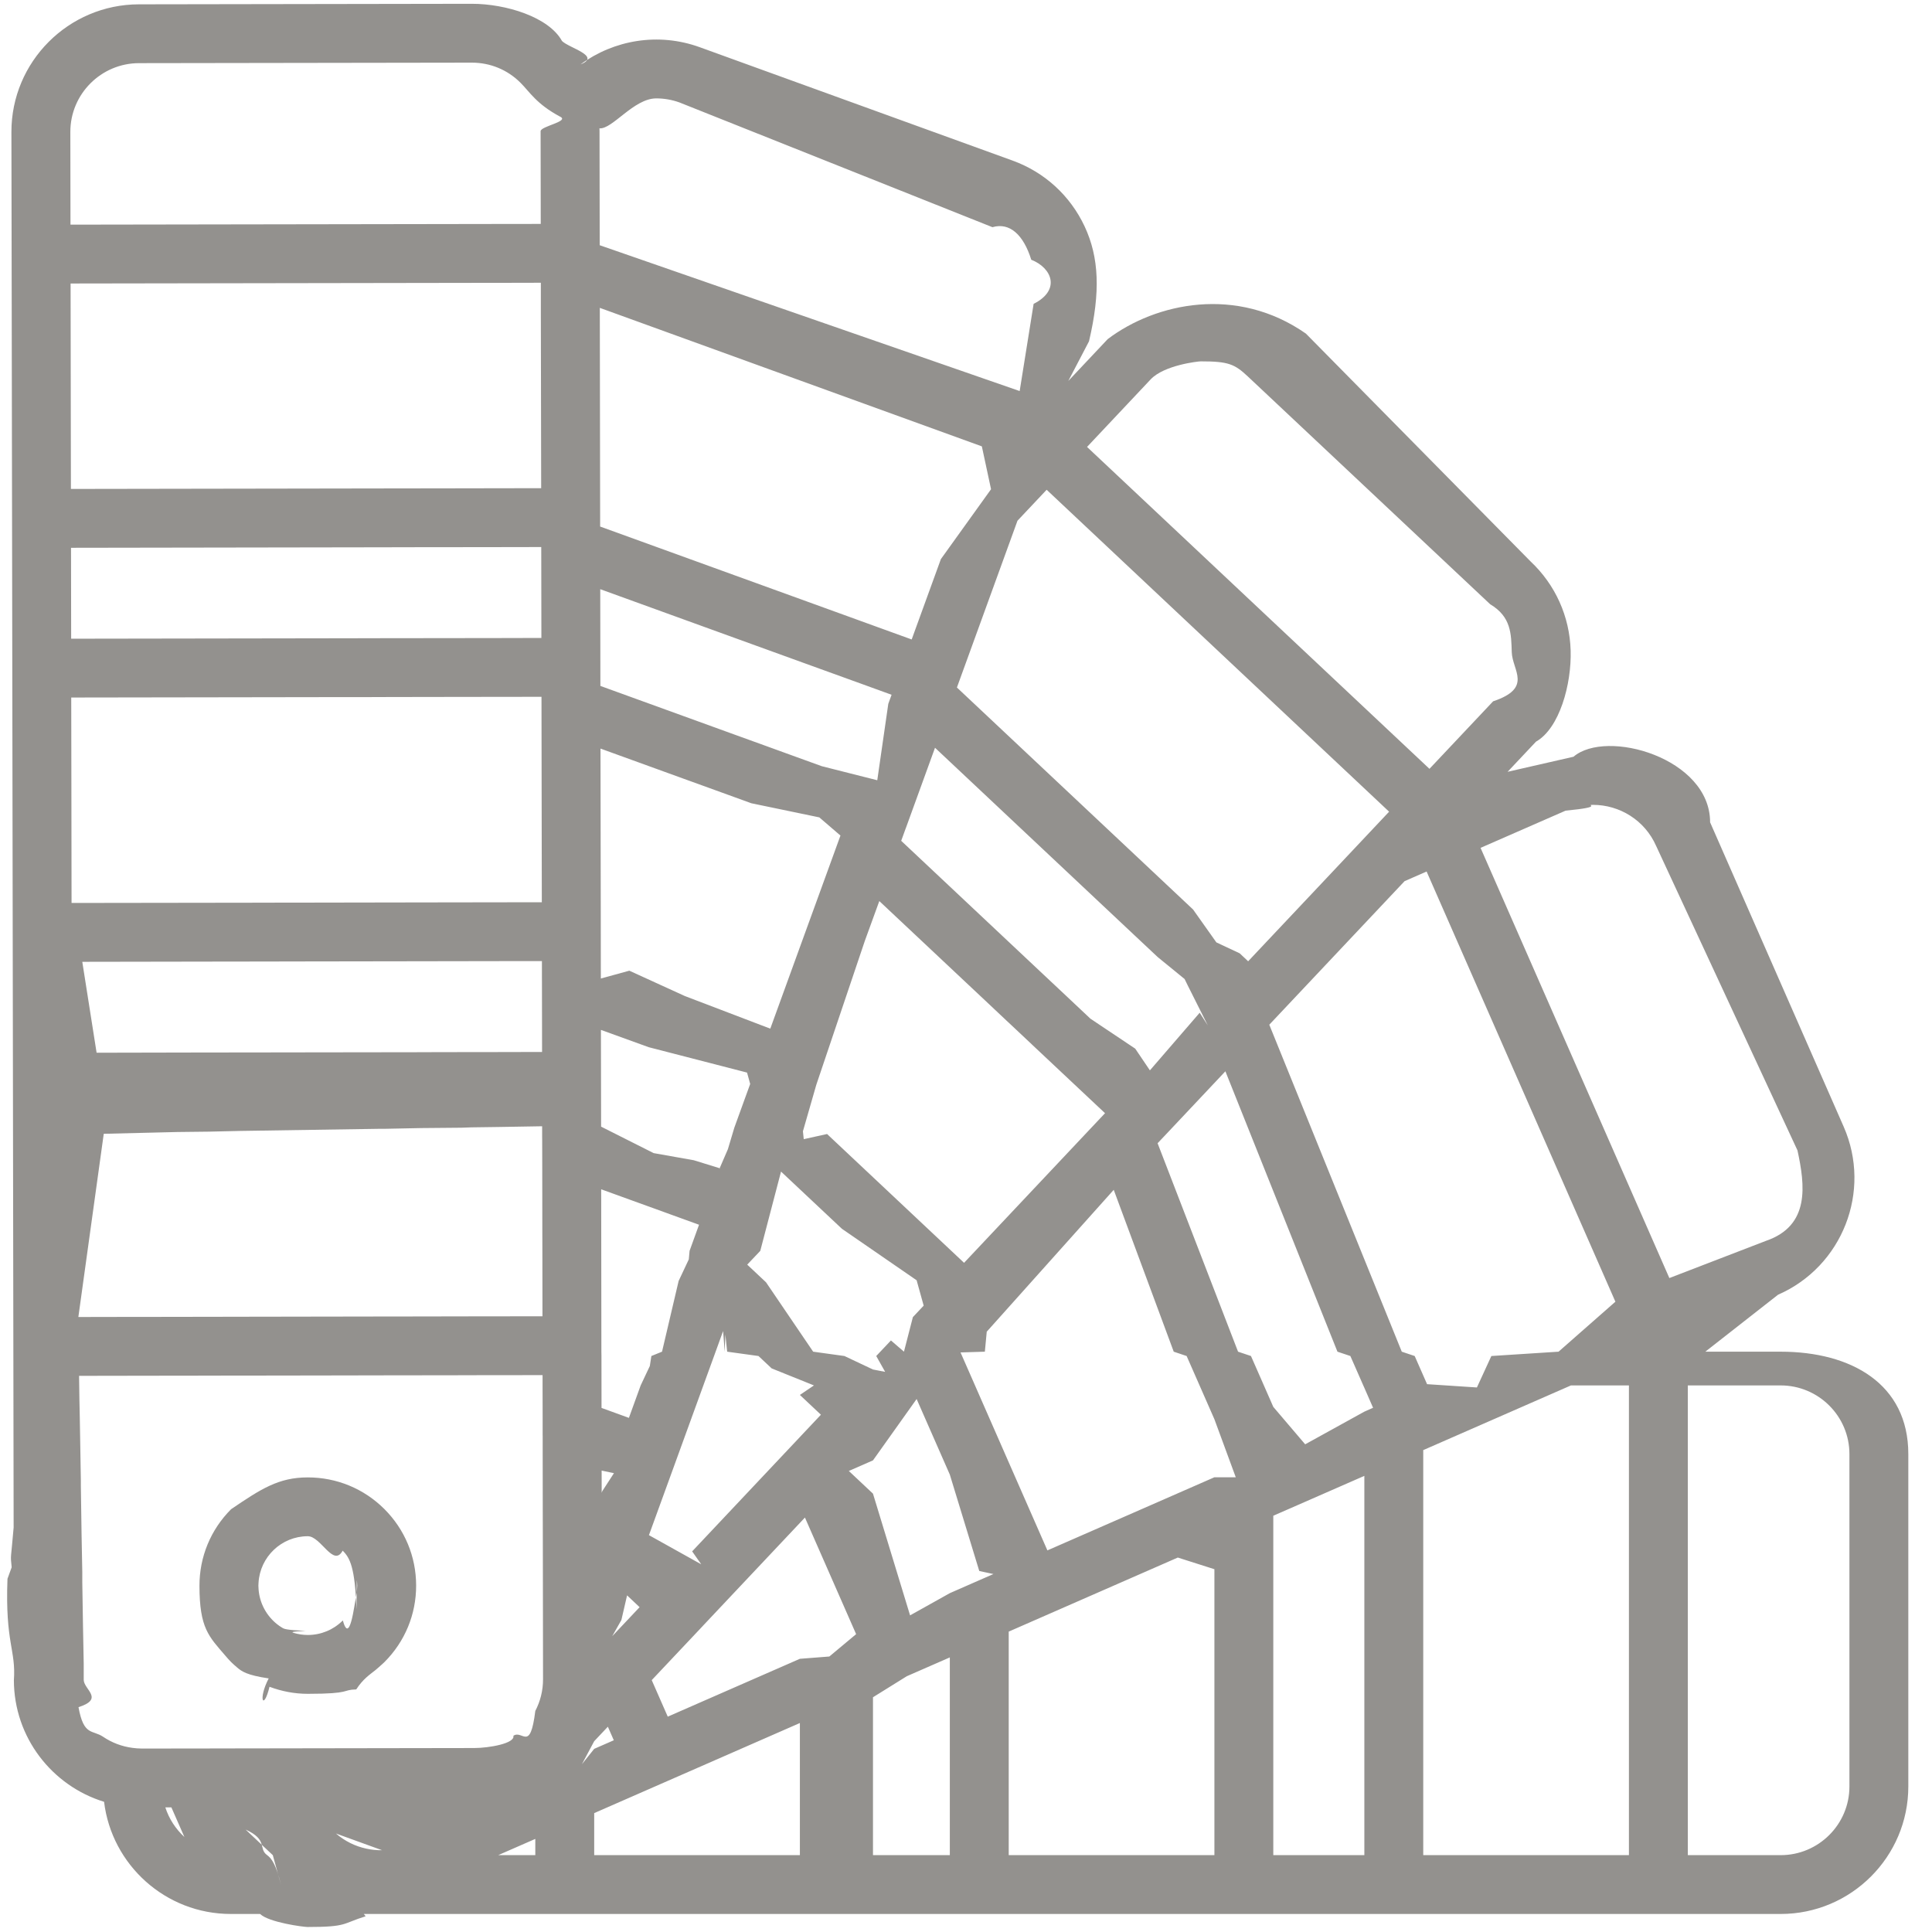 <svg 
 xmlns="http://www.w3.org/2000/svg"
 xmlns:xlink="http://www.w3.org/1999/xlink"
 width="54px" height="54px">
<path fill-rule="evenodd"  fill="rgb(147, 145, 142)"
 d="M49.770,53.496 L46.352,53.496 L38.957,53.496 L34.766,53.496 L27.371,53.496 L23.180,53.496 L15.785,53.496 L10.169,53.496 L10.22,53.561 C9.558,53.764 9.72,53.860 8.595,53.860 C8.48,53.860 7.512,53.732 7.27,53.496 L6.451,53.496 C4.628,53.496 3.122,52.125 2.909,50.361 C1.454,49.914 0.392,48.561 0.388,46.964 C0.45,46.114 0.141,45.93 0.209,44.128 L0.326,43.806 C0.287,43.436 0.305,43.61 0.381,42.695 L0.337,14.491 C0.337,14.491 0.337,14.491 0.337,14.491 L0.325,7.104 C0.325,7.104 0.325,7.104 0.325,7.104 L0.319,3.690 C0.316,1.725 1.914,0.124 3.882,0.121 L13.183,0.106 C13.185,0.106 13.187,0.106 13.189,0.106 C14.140,0.106 15.34,0.475 15.708,1.146 C15.908,1.345 16.81,1.565 16.227,1.800 C17.155,1.120 18.396,0.898 19.557,1.319 L28.301,4.488 C29.197,4.813 29.912,5.467 30.316,6.329 C30.719,7.192 30.763,8.159 30.438,9.54 L29.859,10.648 L30.962,9.477 C32.310,8.46 34.573,7.977 36.5,9.324 L42.779,15.691 C43.473,16.344 43.871,17.227 43.900,18.179 C43.929,19.130 43.585,20.36 42.932,20.729 L42.138,21.572 L43.98,21.151 C44.899,20.362 47.8,21.185 47.798,22.984 L51.532,31.493 C52.322,33.293 51.499,35.399 49.697,36.188 L47.664,37.78 L49.770,37.78 C51.738,37.78 53.338,38.677 53.338,40.642 L53.338,49.933 C53.338,51.898 51.738,53.496 49.770,53.496 ZM14.962,51.852 L14.962,51.398 L13.925,51.852 L14.962,51.852 ZM10.238,51.670 C10.382,51.701 10.529,51.717 10.680,51.714 L10.383,51.607 L9.390,51.247 C9.636,51.459 9.926,51.603 10.238,51.670 ZM7.467,51.852 C7.587,51.938 7.717,52.11 7.856,52.69 L7.625,51.852 L6.865,51.137 C7.5,51.425 7.211,51.668 7.467,51.852 ZM5.154,51.345 L4.790,50.516 L4.621,50.516 C4.724,50.838 4.911,51.121 5.154,51.345 ZM15.114,6.257 L15.113,5.516 L15.110,3.667 C15.110,3.527 15.94,3.391 15.65,3.258 C14.987,2.901 14.810,2.574 14.545,2.310 C14.183,1.949 13.701,1.751 13.189,1.751 C13.188,1.751 13.187,1.751 13.186,1.751 L3.884,1.765 C2.825,1.767 1.965,2.629 1.966,3.687 L1.970,6.279 L13.966,6.260 L14.138,6.260 L14.843,6.259 L15.114,6.258 L15.114,6.257 ZM15.117,8.8 L15.117,7.916 L15.117,7.903 L15.117,7.903 L14.245,7.905 L13.369,7.906 L1.973,7.924 L1.973,7.924 L1.982,13.636 L1.982,13.666 L11.281,13.651 L11.284,13.651 L12.158,13.650 L13.34,13.648 L13.823,13.647 L15.126,13.645 L15.117,8.8 ZM15.129,15.870 L15.128,15.290 L13.534,15.293 L12.436,15.294 L11.560,15.295 L10.683,15.297 L1.985,15.311 L1.989,17.852 L9.760,17.840 L10.636,17.838 L10.686,17.838 L11.513,17.837 L13.89,17.834 L15.132,17.831 L15.129,15.870 ZM15.144,25.206 L15.136,20.326 L15.135,19.476 L12.801,19.479 L10.915,19.482 L10.38,19.484 L9.162,19.485 L1.991,19.496 L1.995,21.761 L2.0,25.238 L7.75,25.230 L7.441,25.230 L7.951,25.229 L8.827,25.228 L9.391,25.227 L11.794,25.223 L15.144,25.218 L15.144,25.206 ZM15.150,28.659 L15.149,28.188 L15.148,27.461 L15.147,27.313 L15.147,26.863 L14.580,26.863 L13.909,26.864 L11.506,26.868 L8.230,26.873 L7.353,26.875 L6.477,26.876 L2.3,26.883 L2.7,29.424 L5.553,29.418 L6.429,29.417 L7.306,29.416 L8.658,29.414 L11.61,29.410 L12.183,29.408 L12.183,29.408 L13.315,29.406 L13.364,29.406 L14.447,29.405 L14.564,29.404 L15.151,29.403 L15.150,28.659 ZM15.160,35.252 L15.160,35.180 L15.158,34.283 L15.157,33.386 L15.156,32.644 L15.155,32.219 L15.154,31.768 L15.153,31.87 L15.153,31.48 L15.111,31.48 L13.912,31.50 L13.176,31.51 L12.895,31.52 L12.895,31.52 L11.763,31.53 L10.773,31.55 L10.631,31.55 L10.631,31.55 L6.708,31.61 L5.832,31.63 L4.955,31.64 L2.9,31.69 L2.19,36.811 L2.868,36.809 L3.744,36.808 L4.621,36.807 L4.960,36.806 L5.213,36.806 L6.345,36.804 L7.355,36.802 L7.363,36.802 L7.477,36.802 L9.237,36.799 L9.413,36.799 L9.766,36.798 L10.437,36.797 L11.471,36.796 L11.636,36.795 L11.957,36.795 L12.855,36.793 L13.754,36.792 L15.162,36.790 L15.160,35.252 ZM15.177,46.237 L15.174,44.125 L15.171,42.377 L15.171,42.69 L15.169,41.246 L15.168,40.506 L15.168,40.115 L15.167,40.13 L15.167,39.631 L15.165,38.755 L15.165,38.723 L15.165,38.435 L14.962,38.435 L14.475,38.436 L14.285,38.436 L13.577,38.437 L13.383,38.437 L12.678,38.439 L12.184,38.440 L11.881,38.440 L10.984,38.441 L9.478,38.444 L7.701,38.447 L5.925,38.449 L5.643,38.450 L4.806,38.451 L4.793,38.451 L4.23,38.452 L3.660,38.453 L3.638,38.453 L3.585,38.453 L3.146,38.454 L2.270,38.455 L2.21,38.455 L2.22,39.137 L2.23,39.621 L2.24,40.190 L2.26,41.388 L2.26,41.538 L2.28,42.895 L2.30,43.938 L2.30,43.967 L2.30,44.227 L2.32,45.465 L2.34,46.502 L2.34,46.595 L2.34,46.957 C2.35,47.227 2.92,47.483 2.194,47.716 C2.341,48.53 2.581,48.341 2.883,48.544 C3.124,48.707 3.404,48.815 3.706,48.854 C3.788,48.865 3.871,48.872 3.956,48.872 C3.957,48.872 3.958,48.872 3.959,48.872 L4.69,48.872 L4.455,48.872 L4.529,48.872 L4.967,48.871 L5.248,48.870 L5.655,48.870 L5.866,48.870 L6.854,48.868 L7.652,48.867 L13.260,48.858 C13.665,48.857 14.40,48.730 14.349,48.516 C14.606,48.338 14.817,48.99 14.962,47.821 C15.100,47.556 15.179,47.255 15.178,46.936 L15.177,46.237 ZM39.780,51.852 L45.529,51.852 L45.529,38.723 L43.908,38.723 L43.639,38.841 L39.794,40.525 C39.793,40.525 39.793,40.525 39.793,40.525 L39.780,40.530 L39.780,51.852 ZM39.180,37.78 L39.541,37.901 L39.887,38.688 L41.280,38.78 L41.684,37.901 L43.562,37.78 L45.151,36.383 L39.874,24.359 L39.258,24.629 L35.477,28.641 L39.180,37.78 ZM35.589,51.852 L38.134,51.852 L38.134,41.251 L35.956,42.205 L35.955,42.205 L35.589,42.365 L35.589,51.852 ZM34.965,37.901 L35.326,38.723 L35.589,39.323 L36.48,40.369 L38.134,39.456 L38.378,39.348 L38.134,38.790 L38.104,38.723 L37.743,37.901 L37.382,37.78 L34.250,29.943 L32.650,31.642 C32.650,31.642 32.649,31.642 32.649,31.643 L32.355,31.954 L34.604,37.78 L34.965,37.901 ZM17.578,39.630 L17.907,38.723 L18.163,38.18 L18.206,37.901 L18.504,37.78 L18.968,35.803 L19.252,35.20 L19.274,34.961 L19.538,34.232 L18.787,33.960 L18.328,33.793 L18.328,33.793 L17.846,33.619 L17.206,33.387 L16.803,33.241 L16.804,33.563 L16.804,33.769 L16.805,34.460 L16.809,37.78 L16.811,37.901 L16.812,38.723 L16.813,39.352 L17.578,39.630 ZM16.816,41.103 L16.817,41.665 L16.817,41.724 L16.833,41.680 L17.16,41.176 L16.816,41.103 ZM17.112,45.732 L17.498,45.323 L17.877,44.921 L17.527,44.591 L17.368,45.28 L17.112,45.732 ZM25.62,35.784 L23.532,34.345 L21.830,32.746 L21.25,34.962 L20.885,35.347 L21.411,35.841 L22.728,37.78 L23.602,37.901 L24.4,38.278 L24.74,38.344 L24.491,37.901 L24.902,37.466 L25.266,37.78 L25.515,36.814 L25.817,36.493 L25.62,35.784 ZM26.946,35.296 L29.890,32.171 L30.410,31.619 L30.886,31.114 L29.699,29.999 L28.839,29.191 L28.839,29.190 L28.188,28.578 L28.187,28.578 L27.536,27.965 L24.577,25.185 L24.173,26.296 L22.816,30.32 L22.442,31.62 L22.465,31.84 L23.117,31.696 L23.375,31.939 L24.905,33.377 L26.946,35.296 ZM22.357,38.989 L22.75,38.723 L21.568,38.247 L21.200,37.901 L20.325,37.78 L20.274,37.30 L20.256,37.78 L20.211,37.203 L19.958,37.901 L19.659,38.723 L19.106,40.245 L18.845,40.964 L18.845,40.964 L18.138,42.908 L19.6,43.723 L19.346,43.361 L21.780,40.778 L22.357,40.166 L22.393,40.127 L22.945,39.542 L22.357,38.989 ZM18.270,32.23 L19.392,32.429 L20.12,32.654 L20.100,32.686 L20.345,32.12 L20.525,31.518 L20.733,30.944 L20.830,30.676 L20.968,30.297 L20.88,29.979 L18.133,29.270 L16.796,28.786 L16.801,31.490 L18.270,32.23 ZM17.59,27.131 L19.14,27.839 L21.530,28.751 L22.472,26.157 L23.272,23.957 L23.491,23.354 L22.90,22.846 L20.999,22.451 L20.999,22.451 L20.156,22.145 L19.314,21.840 L19.313,21.840 L16.784,20.923 L16.790,24.518 L16.790,24.519 L16.792,25.716 L16.793,26.881 L16.793,26.914 L16.794,27.35 L17.59,27.131 ZM20.542,20.536 L21.385,20.841 L22.228,21.147 L22.971,21.416 L24.52,21.808 L24.828,19.672 L24.920,19.419 L24.333,19.206 L24.127,19.131 L23.284,18.826 L22.441,18.521 L16.777,16.468 L16.781,19.172 L20.542,20.536 ZM23.670,17.216 L24.513,17.522 L25.355,17.827 L25.482,17.873 L25.588,17.580 L25.670,17.355 L26.298,15.627 L27.7,13.674 L27.443,12.476 L16.765,8.605 L16.774,14.465 C16.774,14.465 16.774,14.465 16.774,14.466 L16.774,14.717 L23.670,17.216 ZM26.134,20.900 L25.320,23.142 L25.319,23.142 L25.189,23.501 L29.175,27.248 L29.827,27.860 L30.478,28.473 L31.73,29.31 L32.14,29.917 L33.532,28.306 L33.758,28.66 L33.194,27.536 L33.11,27.364 L32.359,26.751 L31.707,26.139 L26.134,20.900 ZM28.194,51.852 L33.943,51.852 L33.943,43.86 L32.920,43.534 L28.194,45.604 L28.194,51.852 ZM29.275,43.334 L31.994,42.144 L33.943,41.290 L34.540,41.29 L33.943,39.668 L33.528,38.723 L33.167,37.901 L32.806,37.78 L31.129,33.256 L27.581,37.22 C27.581,37.22 27.580,37.22 27.580,37.22 L27.527,37.78 L26.847,37.801 L26.891,37.901 L27.252,38.723 L27.371,38.995 L28.194,40.871 L29.275,43.334 ZM24.4,51.852 L26.548,51.852 L26.548,46.325 L25.345,46.851 L24.4,47.439 L24.4,51.852 ZM25.437,45.15 L26.548,44.529 L27.371,44.168 L27.767,43.995 L27.371,43.91 L26.548,41.216 L25.620,39.103 L24.4,40.818 L23.725,41.114 L24.4,41.748 L25.437,45.15 ZM23.929,45.675 L23.180,43.969 L22.498,42.416 L22.357,42.566 L19.640,45.449 C19.640,45.449 19.640,45.449 19.640,45.450 L18.216,46.960 L18.664,47.981 L20.123,47.342 L22.357,46.364 L23.180,46.3 L23.929,45.675 ZM16.608,51.852 L22.357,51.852 L22.357,48.159 L18.571,49.817 L18.571,49.817 L16.608,50.677 L16.608,51.852 ZM16.265,49.31 L16.608,48.881 L17.156,48.641 L16.990,48.262 L16.608,48.667 L16.265,49.31 ZM28.824,7.26 C28.607,6.561 28.221,6.209 27.739,6.35 L18.995,2.865 C18.780,2.787 18.559,2.750 18.342,2.750 C17.713,2.750 17.114,3.62 16.755,3.587 C16.755,3.612 16.757,3.638 16.757,3.664 L16.762,6.854 L28.5,10.930 L28.890,8.493 C29.65,8.11 29.41,7.490 28.824,7.26 ZM29.254,13.689 L28.439,14.554 L26.746,19.216 L33.347,25.421 L33.998,26.34 L34.650,26.646 L34.886,26.868 L35.408,26.314 L36.849,24.786 L38.289,23.257 L38.826,22.687 L29.254,13.689 ZM42.254,18.228 C42.238,17.716 42.24,17.240 41.651,16.889 L34.877,10.522 C34.507,10.174 34.33,10.1 33.561,10.1 C33.49,10.1 32.539,10.203 32.161,10.604 L30.383,12.492 L39.954,21.489 L41.733,19.602 C42.85,19.228 42.270,18.741 42.254,18.228 ZM49.36,34.682 C50.6,34.257 50.450,33.123 50.24,32.154 L46.290,23.645 C45.974,22.925 45.267,22.496 44.527,22.496 C44.270,22.496 44.9,22.548 43.759,22.658 L41.382,23.698 L46.659,35.722 L49.36,34.682 ZM51.692,40.642 C51.692,39.584 50.830,38.723 49.770,38.723 L47.175,38.723 L47.175,51.852 L49.770,51.852 C50.830,51.852 51.692,50.991 51.692,49.933 L51.692,40.642 ZM10.623,46.567 C10.610,46.579 10.597,46.591 10.583,46.603 C10.554,46.628 10.526,46.653 10.497,46.677 C10.328,46.812 10.147,46.927 9.957,47.22 C9.543,47.229 9.84,47.342 8.608,47.343 C8.606,47.343 8.605,47.343 8.603,47.343 C8.231,47.343 7.871,47.273 7.533,47.146 C7.366,47.83 7.205,47.5 7.51,46.912 C6.900,46.822 6.756,46.718 6.621,46.601 C6.568,46.555 6.515,46.510 6.465,46.460 C6.408,46.404 6.356,46.344 6.304,46.283 C5.835,45.737 5.576,45.51 5.575,44.323 C5.574,43.515 5.888,42.755 6.459,42.183 C7.30,41.611 7.790,41.295 8.598,41.294 C8.600,41.294 8.602,41.294 8.603,41.294 C9.410,41.294 10.169,41.607 10.741,42.176 C11.314,42.747 11.630,43.506 11.631,44.314 C11.633,45.121 11.319,45.881 10.748,46.453 C10.708,46.494 10.665,46.529 10.623,46.567 ZM9.978,44.186 C9.975,44.156 9.970,44.127 9.965,44.98 C9.920,43.812 9.787,43.549 9.578,43.341 C9.318,43.82 8.971,42.938 8.603,42.938 C8.603,42.938 8.602,42.938 8.601,42.938 C7.867,42.939 7.267,43.516 7.226,44.240 C7.224,44.267 7.222,44.293 7.222,44.320 C7.222,44.327 7.223,44.334 7.223,44.341 C7.223,44.365 7.225,44.389 7.227,44.413 C7.227,44.416 7.227,44.418 7.227,44.420 C7.256,44.814 7.451,45.162 7.742,45.395 C7.788,45.432 7.837,45.465 7.888,45.496 C7.941,45.529 7.996,45.558 8.54,45.584 C8.105,45.605 8.156,45.624 8.209,45.640 C8.334,45.677 8.466,45.698 8.603,45.698 C8.604,45.698 8.605,45.698 8.605,45.698 C8.788,45.698 8.965,45.662 9.128,45.595 C9.170,45.578 9.210,45.559 9.250,45.538 C9.281,45.522 9.311,45.503 9.341,45.484 C9.347,45.480 9.352,45.477 9.358,45.474 C9.437,45.422 9.513,45.361 9.582,45.292 C9.775,45.99 9.903,44.858 9.956,44.596 C9.970,44.528 9.978,44.458 9.981,44.388 C9.982,44.364 9.985,44.340 9.985,44.316 C9.984,44.272 9.982,44.229 9.978,44.186 Z"/>
</svg>